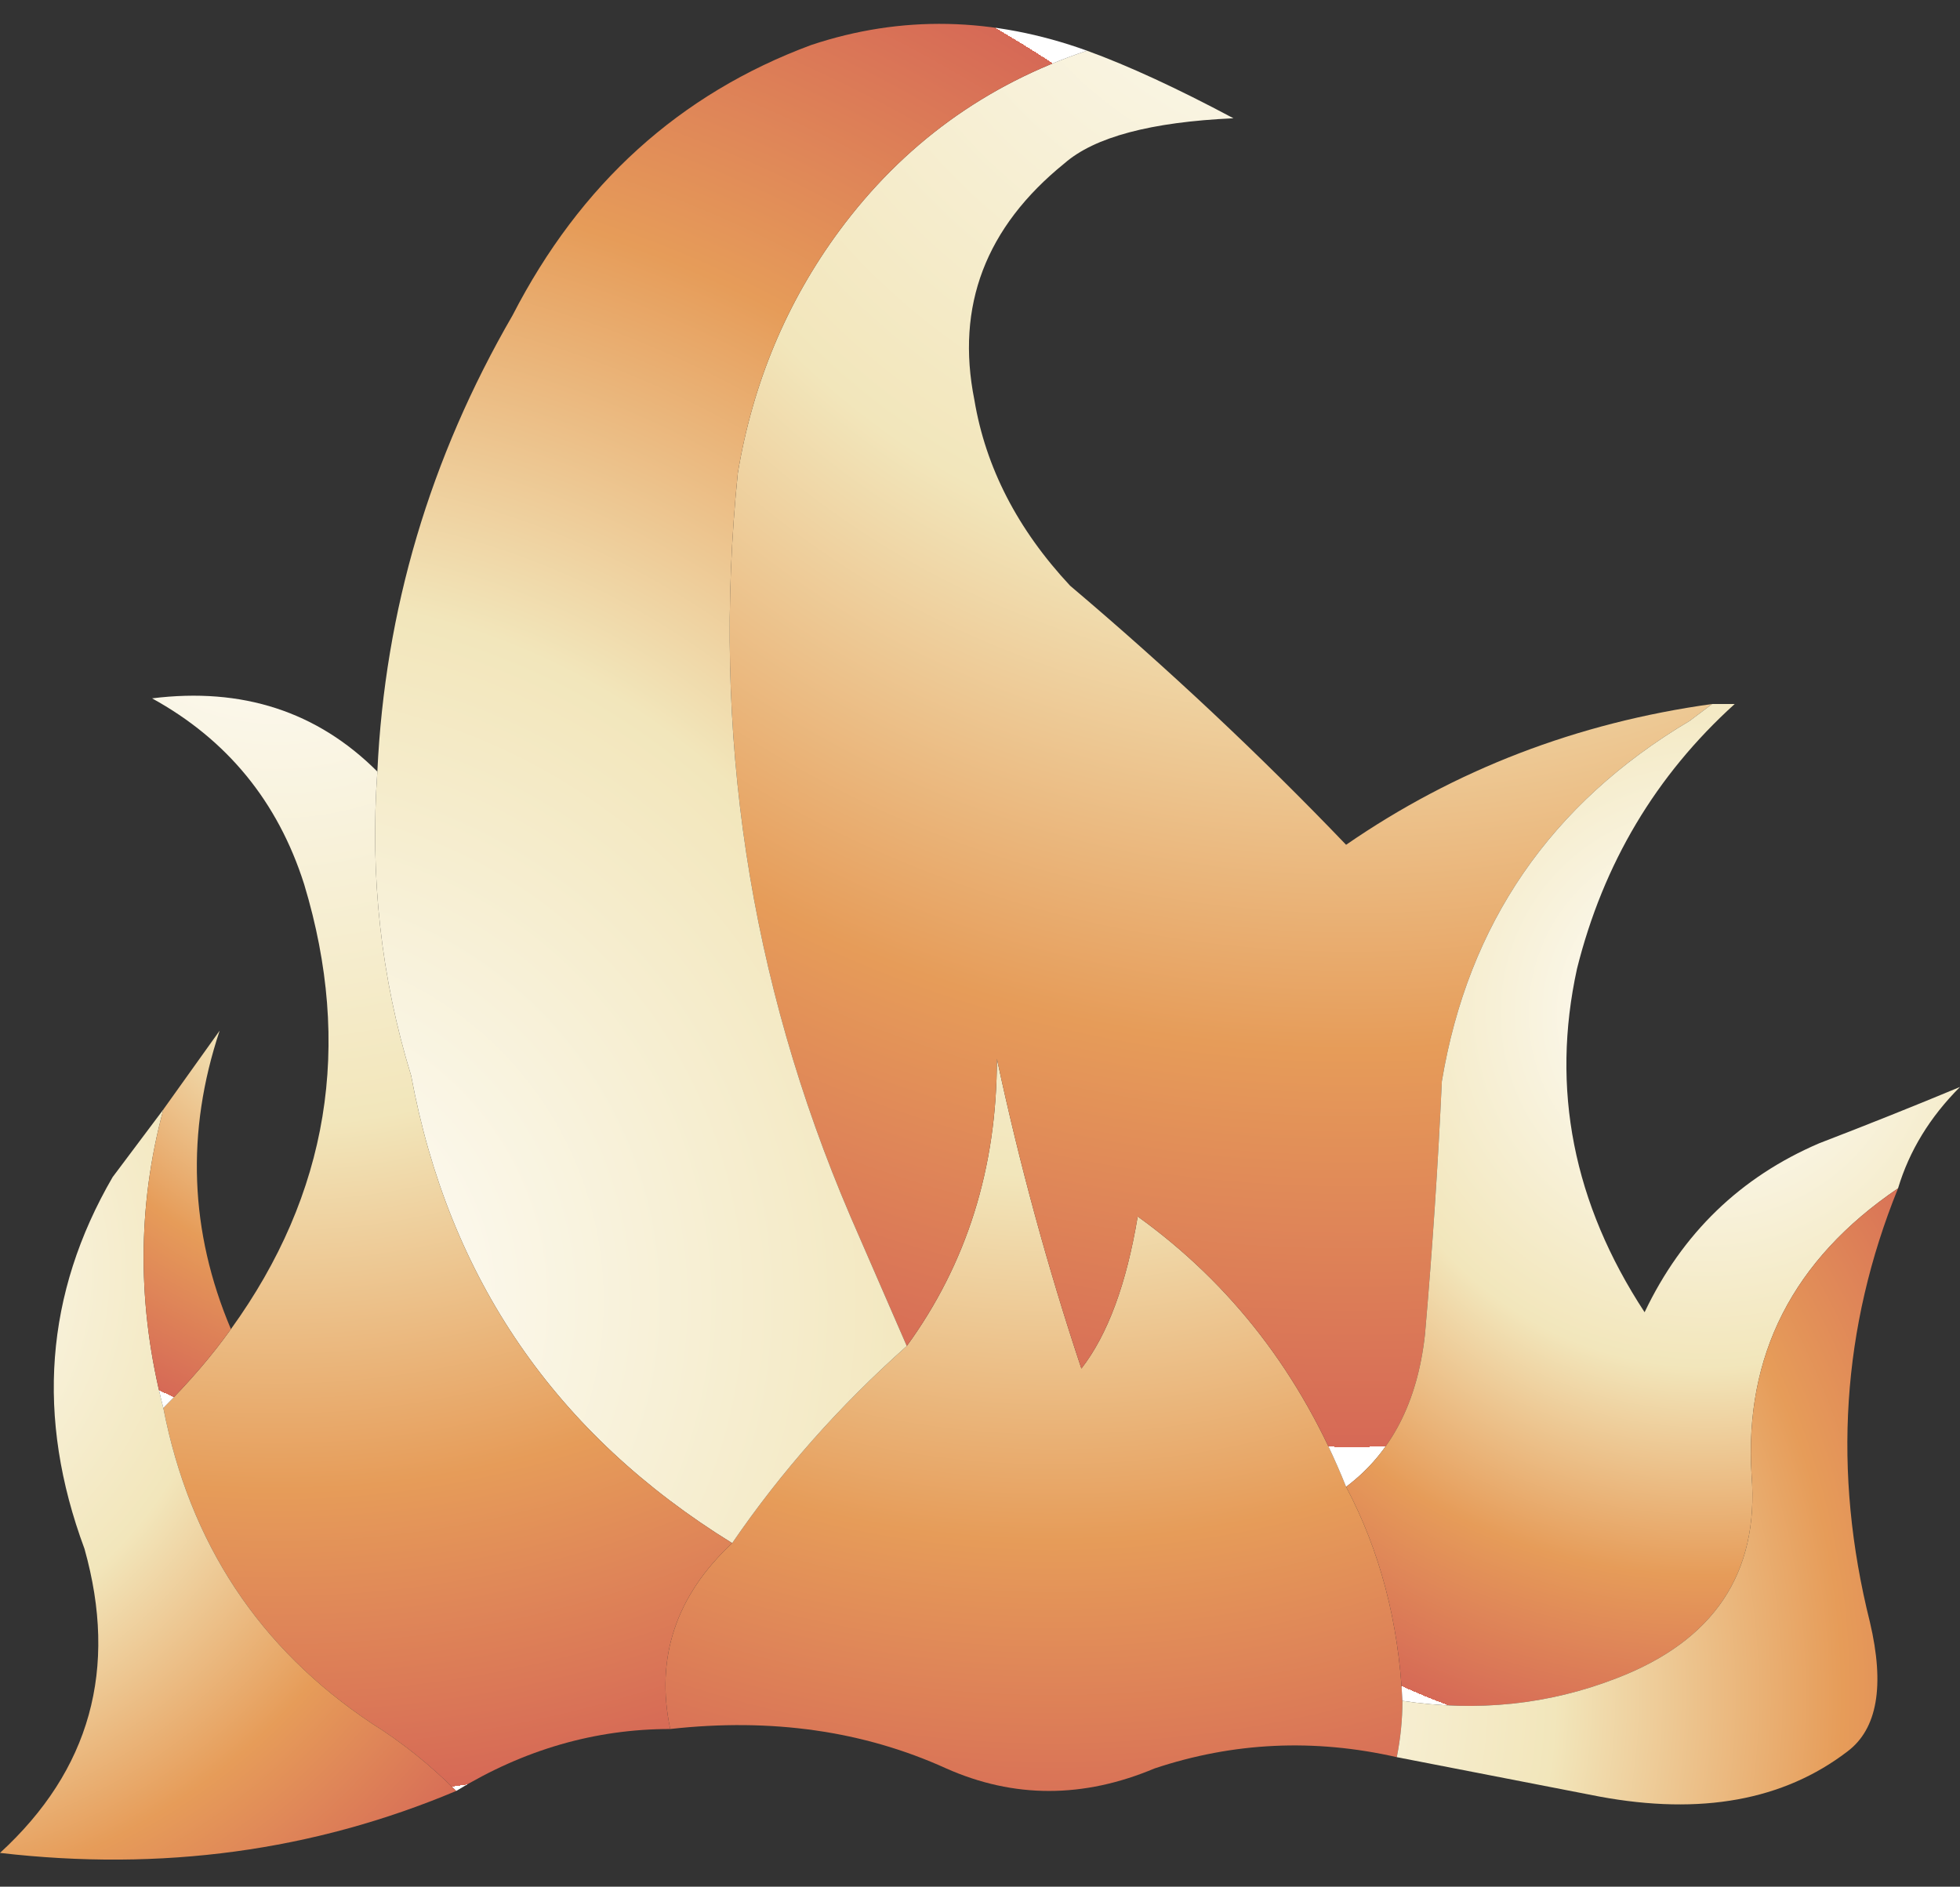<?xml version="1.0" encoding="UTF-8" standalone="no"?>
<svg xmlns:xlink="http://www.w3.org/1999/xlink" height="16.75px" width="17.4px" xmlns="http://www.w3.org/2000/svg">
  <rect width="100%" height="100%" fill="#333333" stroke="none"/>
  <g transform="matrix(1.0, 0.0, 0.0, 1.0, 8.35, 21.8)">
    <path d="M-0.3 -9.85 Q0.5 -10.95 0.5 -12.4 0.8 -11.0 1.25 -9.65 1.6 -10.1 1.75 -11.0 3.0 -10.1 3.6 -8.6 4.05 -7.75 4.1 -6.7 4.1 -6.45 4.05 -6.2 2.95 -6.45 1.9 -6.1 0.95 -5.7 0.05 -6.1 -1.05 -6.6 -2.4 -6.45 -2.6 -7.4 -1.85 -8.1 -1.2 -9.05 -0.3 -9.85" fill="url(#gradient0)" fill-rule="evenodd" stroke="none"/>
    <path d="M1.3 -21.35 Q1.85 -21.15 2.6 -20.75 1.5 -20.7 1.1 -20.35 0.05 -19.5 0.3 -18.25 0.45 -17.35 1.15 -16.6 2.45 -15.5 3.6 -14.3 5.05 -15.3 6.85 -15.55 L6.65 -15.4 Q4.8 -14.3 4.45 -12.2 4.4 -11.1 4.3 -9.95 4.2 -9.05 3.6 -8.6 3.0 -10.1 1.75 -11.0 1.6 -10.1 1.25 -9.65 0.8 -11.0 0.5 -12.4 0.5 -10.95 -0.3 -9.85 L-0.8 -11.0 Q-2.15 -14.15 -1.8 -17.6 -1.6 -18.8 -0.9 -19.75 -0.05 -20.9 1.3 -21.35" fill="url(#gradient1)" fill-rule="evenodd" stroke="none"/>
    <path d="M1.3 -21.35 Q-0.05 -20.9 -0.9 -19.75 -1.6 -18.8 -1.8 -17.6 -2.15 -14.15 -0.8 -11.0 L-0.3 -9.85 Q-1.2 -9.05 -1.85 -8.1 -4.2 -9.55 -4.7 -12.25 -5.1 -13.55 -5.0 -14.95 -4.9 -17.1 -3.8 -19.0 -2.9 -20.75 -1.15 -21.4 0.05 -21.8 1.3 -21.35" fill="url(#gradient2)" fill-rule="evenodd" stroke="none"/>
    <path d="M-2.4 -6.45 Q-3.4 -6.45 -4.3 -5.9 -4.65 -6.25 -5.05 -6.5 -6.55 -7.5 -6.9 -9.3 -6.55 -9.65 -6.3 -10.0 -5.0 -11.8 -5.65 -13.95 -6.0 -15.05 -7.0 -15.6 -5.8 -15.75 -5.0 -14.95 -5.1 -13.55 -4.7 -12.25 -4.2 -9.55 -1.85 -8.1 -2.6 -7.4 -2.4 -6.45" fill="url(#gradient3)" fill-rule="evenodd" stroke="none"/>
    <path d="M-4.3 -5.9 Q-6.2 -5.1 -8.35 -5.35 -7.15 -6.45 -7.6 -8.05 -8.25 -9.8 -7.35 -11.35 L-6.9 -11.95 Q-7.25 -10.65 -6.9 -9.3 -6.55 -7.5 -5.05 -6.5 -4.65 -6.25 -4.3 -5.9" fill="url(#gradient4)" fill-rule="evenodd" stroke="none"/>
    <path d="M-6.9 -11.95 L-6.4 -12.65 Q-6.85 -11.3 -6.3 -10.0 -6.55 -9.65 -6.9 -9.3 -7.25 -10.65 -6.9 -11.95" fill="url(#gradient5)" fill-rule="evenodd" stroke="none"/>
    <path d="M3.6 -8.6 Q4.2 -9.05 4.3 -9.95 4.4 -11.1 4.45 -12.2 4.8 -14.3 6.65 -15.4 L6.85 -15.55 7.05 -15.55 Q6.0 -14.6 5.65 -13.2 5.3 -11.6 6.25 -10.15 6.75 -11.2 7.8 -11.65 8.45 -11.9 9.05 -12.15 8.65 -11.75 8.5 -11.25 7.1 -10.3 7.2 -8.7 7.3 -7.4 6.0 -6.9 5.1 -6.55 4.1 -6.7 4.05 -7.75 3.6 -8.6" fill="url(#gradient6)" fill-rule="evenodd" stroke="none"/>
    <path d="M8.5 -11.25 Q7.75 -9.4 8.25 -7.4 8.45 -6.55 8.05 -6.25 7.2 -5.6 5.85 -5.85 L4.05 -6.2 Q4.1 -6.45 4.1 -6.7 5.1 -6.55 6.0 -6.9 7.3 -7.4 7.2 -8.7 7.1 -10.3 8.5 -11.25" fill="url(#gradient7)" fill-rule="evenodd" stroke="none"/>
  </g>
  <defs>
    <radialGradient cx="0" cy="0" gradientTransform="matrix(0.014, 0.0, 0.0, 0.014, 1.0, -16.85)" gradientUnits="userSpaceOnUse" id="gradient0" r="819.2" spreadMethod="pad">
      <stop offset="0.004" stop-color="#ffffff"/>
      <stop offset="0.478" stop-color="#f2e6bb"/>
      <stop offset="0.761" stop-color="#e69c59"/>
      <stop offset="1.0" stop-color="#d66956"/>
      <stop offset="1.0" stop-color="#ffffff"/>
    </radialGradient>
    <radialGradient cx="0" cy="0" gradientTransform="matrix(0.018, 0.0, 0.0, 0.018, 3.65, -23.7)" gradientUnits="userSpaceOnUse" id="gradient1" r="819.2" spreadMethod="pad">
      <stop offset="0.004" stop-color="#ffffff"/>
      <stop offset="0.478" stop-color="#f2e6bb"/>
      <stop offset="0.761" stop-color="#e69c59"/>
      <stop offset="1.0" stop-color="#d66956"/>
      <stop offset="1.0" stop-color="#ffffff"/>
    </radialGradient>
    <radialGradient cx="0" cy="0" gradientTransform="matrix(0.016, 0.0, 0.0, 0.016, -6.15, -10.25)" gradientUnits="userSpaceOnUse" id="gradient2" r="819.2" spreadMethod="pad">
      <stop offset="0.004" stop-color="#ffffff"/>
      <stop offset="0.478" stop-color="#f2e6bb"/>
      <stop offset="0.761" stop-color="#e69c59"/>
      <stop offset="1.0" stop-color="#d66956"/>
      <stop offset="1.0" stop-color="#ffffff"/>
    </radialGradient>
    <radialGradient cx="0" cy="0" gradientTransform="matrix(0.014, 0.0, 0.0, 0.014, -5.9, -17.3)" gradientUnits="userSpaceOnUse" id="gradient3" r="819.2" spreadMethod="pad">
      <stop offset="0.004" stop-color="#ffffff"/>
      <stop offset="0.478" stop-color="#f2e6bb"/>
      <stop offset="0.761" stop-color="#e69c59"/>
      <stop offset="1.0" stop-color="#d66956"/>
      <stop offset="1.0" stop-color="#ffffff"/>
    </radialGradient>
    <radialGradient cx="0" cy="0" gradientTransform="matrix(0.009, 0.0, 0.0, 0.009, -9.85, -10.5)" gradientUnits="userSpaceOnUse" id="gradient4" r="819.2" spreadMethod="pad">
      <stop offset="0.004" stop-color="#ffffff"/>
      <stop offset="0.478" stop-color="#f2e6bb"/>
      <stop offset="0.761" stop-color="#e69c59"/>
      <stop offset="1.0" stop-color="#d66956"/>
      <stop offset="1.0" stop-color="#ffffff"/>
    </radialGradient>
    <radialGradient cx="0" cy="0" gradientTransform="matrix(0.007, 0.0, 0.0, 0.007, -4.4, -14.6)" gradientUnits="userSpaceOnUse" id="gradient5" r="819.2" spreadMethod="pad">
      <stop offset="0.004" stop-color="#ffffff"/>
      <stop offset="0.478" stop-color="#f2e6bb"/>
      <stop offset="0.761" stop-color="#e69c59"/>
      <stop offset="1.0" stop-color="#d66956"/>
      <stop offset="1.0" stop-color="#ffffff"/>
    </radialGradient>
    <radialGradient cx="0" cy="0" gradientTransform="matrix(0.008, 0.0, 0.0, 0.008, 6.8, -12.8)" gradientUnits="userSpaceOnUse" id="gradient6" r="819.2" spreadMethod="pad">
      <stop offset="0.004" stop-color="#ffffff"/>
      <stop offset="0.478" stop-color="#f2e6bb"/>
      <stop offset="0.761" stop-color="#e69c59"/>
      <stop offset="1.0" stop-color="#d66956"/>
      <stop offset="1.0" stop-color="#ffffff"/>
    </radialGradient>
    <radialGradient cx="0" cy="0" gradientTransform="matrix(0.011, 0.0, 0.0, 0.011, 1.15, -6.75)" gradientUnits="userSpaceOnUse" id="gradient7" r="819.2" spreadMethod="pad">
      <stop offset="0.004" stop-color="#ffffff"/>
      <stop offset="0.478" stop-color="#f2e6bb"/>
      <stop offset="0.761" stop-color="#e69c59"/>
      <stop offset="1.0" stop-color="#d66956"/>
      <stop offset="1.0" stop-color="#ffffff"/>
    </radialGradient>
  </defs>
</svg>
